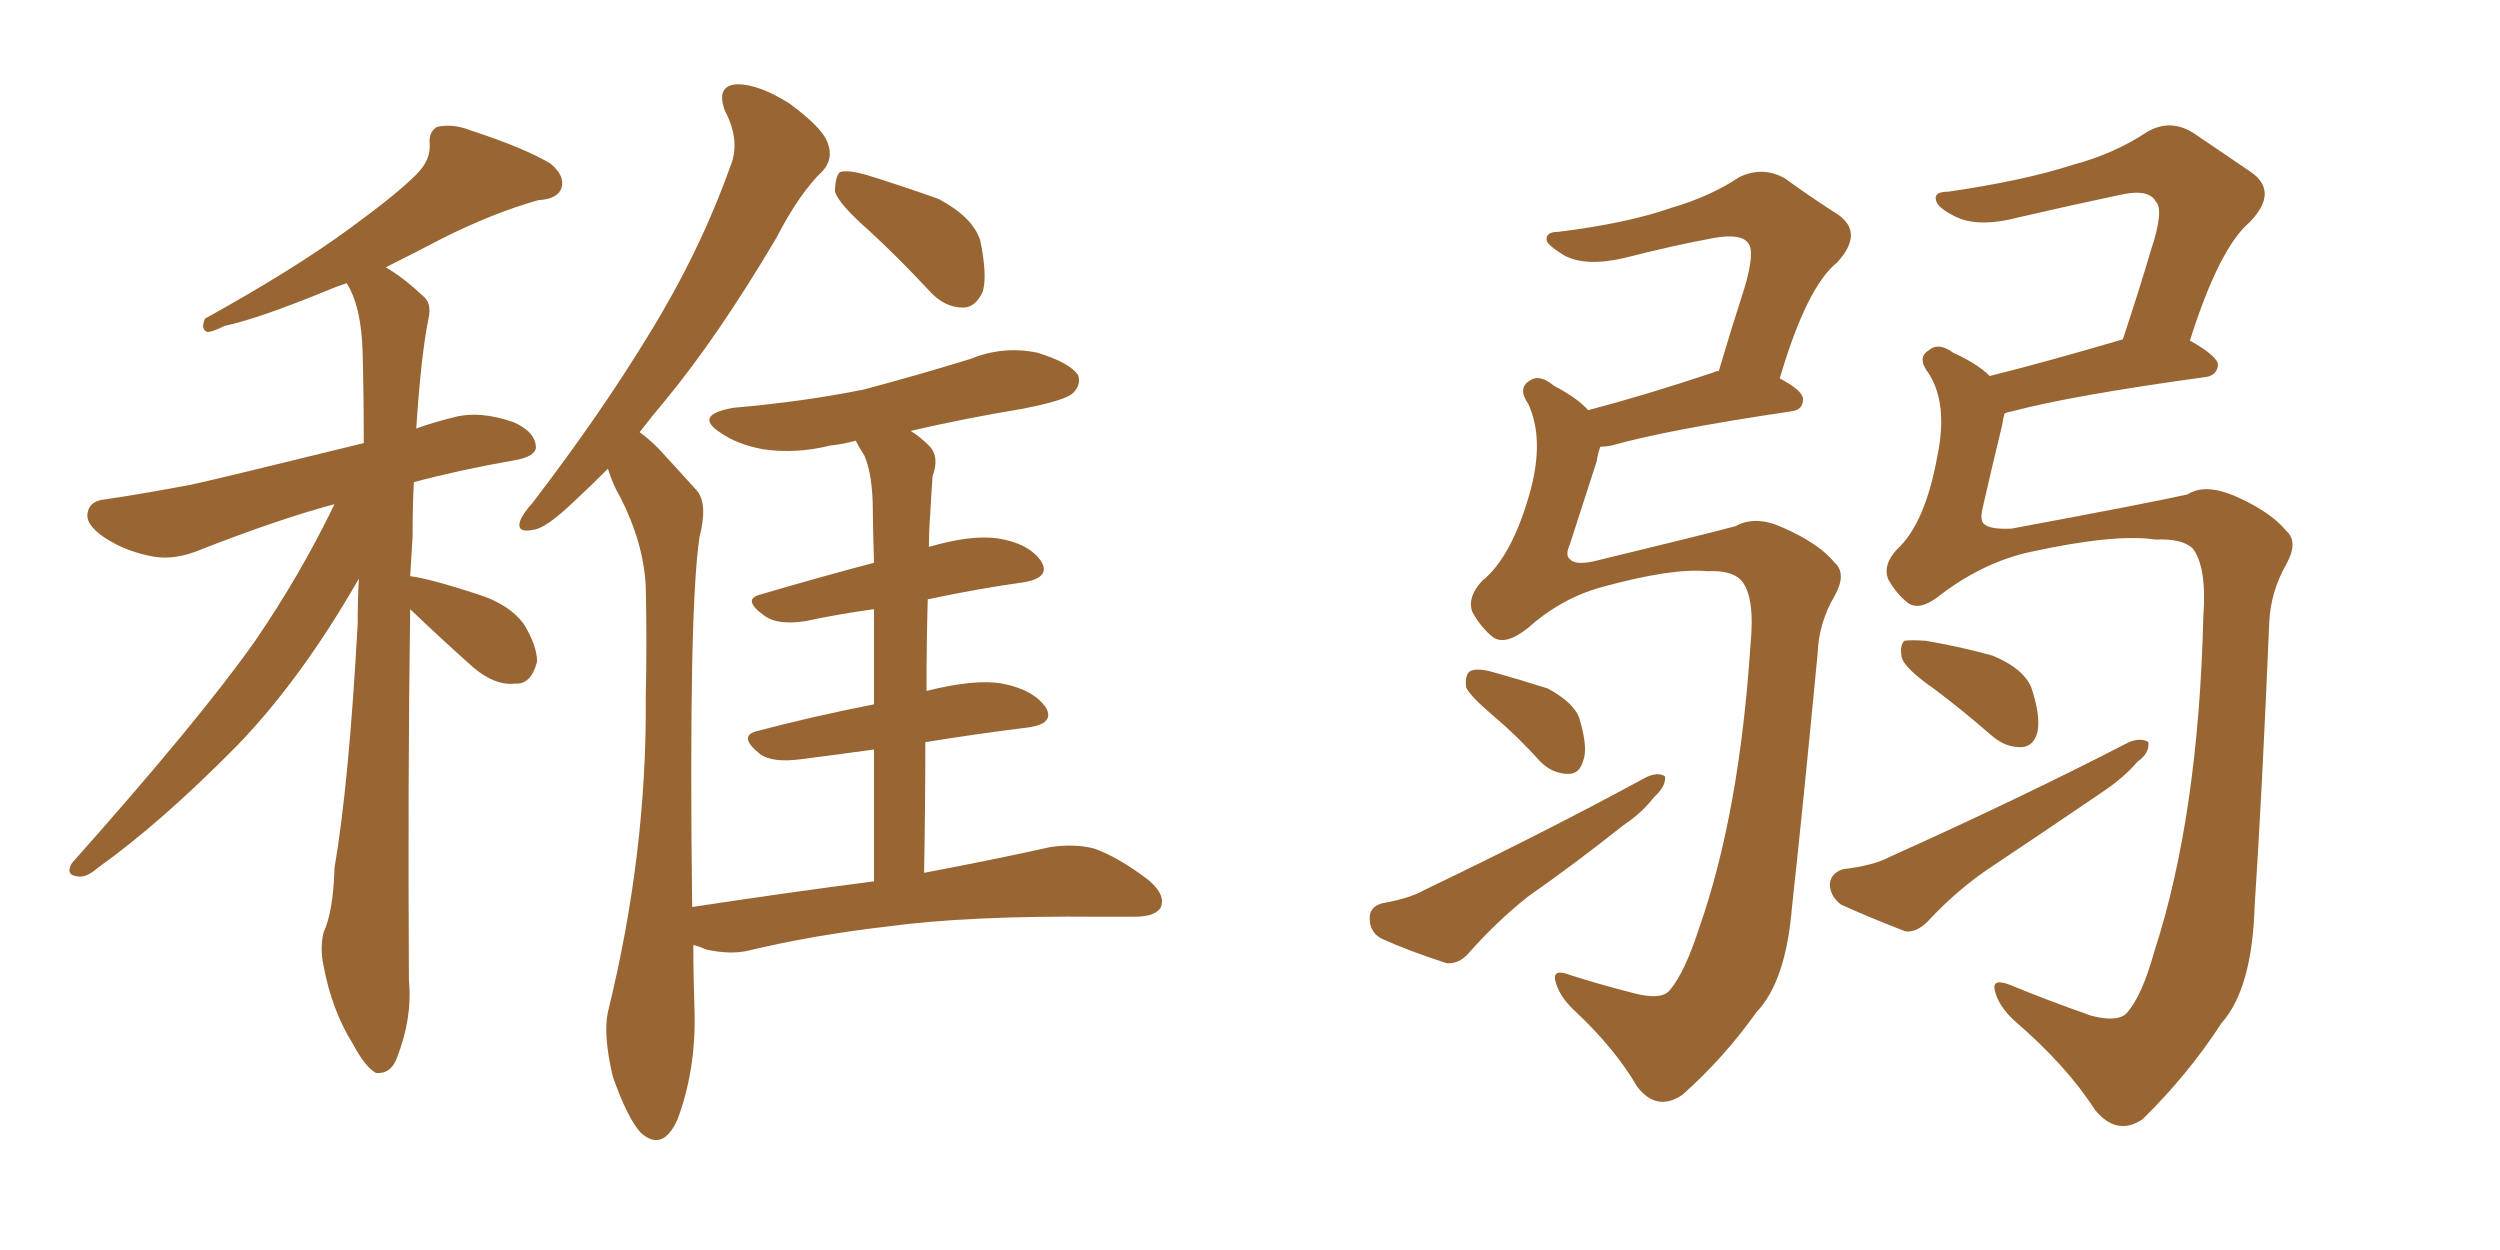 <svg xmlns="http://www.w3.org/2000/svg" xmlns:xlink="http://www.w3.org/1999/xlink" width="300" height="150"><path fill="#996633" padding="10" d="M49.22 73.10L49.22 73.10Q48.93 93.75 49.07 117.63L49.07 117.63Q49.51 122.17 47.61 127.00L47.61 127.00Q46.88 128.91 45.12 128.76L45.12 128.76Q43.80 128.03 42.33 125.24L42.33 125.24Q39.84 121.29 38.82 115.87L38.82 115.87Q38.38 113.82 38.82 111.91L38.82 111.91Q39.99 109.42 40.14 104.15L40.14 104.15Q41.89 93.90 42.92 74.85L42.92 74.85Q42.92 71.78 43.07 69.43L43.07 69.43Q36.18 81.45 28.56 89.36L28.56 89.36Q19.34 98.73 11.72 104.15L11.72 104.15Q10.40 105.32 9.38 105.18L9.38 105.18Q7.76 105.03 8.64 103.56L8.64 103.56Q24.02 86.28 30.62 76.90L30.62 76.90Q36.04 68.99 40.14 60.50L40.14 60.50Q33.54 62.26 24.17 65.92L24.17 65.92Q21.09 67.24 18.46 66.80L18.46 66.80Q15.09 66.21 12.45 64.45L12.45 64.45Q10.11 62.84 10.55 61.38L10.55 61.38Q10.84 60.06 12.74 59.91L12.74 59.91Q17.58 59.18 23.00 58.15L23.00 58.15Q26.95 57.28 43.65 53.17L43.65 53.17Q43.65 47.02 43.51 42.19L43.51 42.19Q43.36 36.77 41.60 33.98L41.60 33.98Q40.28 34.42 39.26 34.86L39.26 34.86Q31.05 38.23 26.95 39.11L26.95 39.11Q25.49 39.84 24.90 39.84L24.90 39.84Q24.02 39.55 24.61 38.23L24.61 38.23Q35.45 32.23 42.19 27.25L42.19 27.25Q47.61 23.29 49.95 20.95L49.95 20.95Q51.71 19.19 51.56 17.29L51.56 17.29Q51.42 15.82 52.44 15.23L52.44 15.23Q54.35 14.79 56.54 15.67L56.54 15.67Q62.84 17.72 66.06 19.63L66.06 19.63Q67.82 21.09 67.38 22.56L67.38 22.56Q66.94 23.88 64.60 24.02L64.60 24.02Q59.33 25.49 53.17 28.56L53.17 28.56Q49.80 30.32 46.29 32.08L46.29 32.08Q48.34 33.25 50.68 35.45L50.68 35.45Q51.86 36.33 51.42 38.23L51.42 38.23Q50.54 42.48 49.95 51.42L49.95 51.42Q52.00 50.68 54.35 50.10L54.35 50.10Q57.57 49.22 61.67 50.68L61.67 50.68Q64.31 51.86 64.31 53.76L64.31 53.76Q64.16 54.79 61.82 55.22L61.82 55.22Q55.08 56.40 49.66 57.86L49.66 57.86Q49.51 60.94 49.51 64.45L49.51 64.45Q49.37 66.80 49.22 69.14L49.22 69.14Q51.56 69.43 57.42 71.34L57.42 71.34Q61.08 72.51 62.84 74.85L62.84 74.85Q64.45 77.49 64.45 79.39L64.45 79.39Q63.72 82.18 61.82 82.03L61.82 82.03Q59.47 82.32 56.84 80.13L56.84 80.13Q52.88 76.61 49.22 73.10ZM104.30 27.69L104.30 27.69Q100.63 24.46 100.20 23.00L100.20 23.00Q100.20 21.24 100.78 20.65L100.78 20.65Q101.66 20.36 103.86 20.95L103.86 20.95Q108.54 22.41 112.65 23.88L112.65 23.88Q116.75 26.07 117.63 28.86L117.63 28.86Q118.51 33.11 117.92 35.01L117.92 35.01Q117.04 36.91 115.58 36.91L115.58 36.91Q113.38 36.91 111.62 35.01L111.62 35.01Q107.81 30.91 104.30 27.69ZM104.88 105.76L104.88 105.76L104.88 105.76Q104.88 96.68 104.88 89.94L104.88 89.94Q100.63 90.53 96.09 91.11L96.09 91.11Q92.72 91.55 91.26 90.53L91.26 90.53Q88.48 88.33 90.82 87.74L90.82 87.74Q97.41 85.99 104.88 84.52L104.88 84.52Q104.88 77.64 104.88 73.10L104.88 73.10Q100.63 73.68 96.53 74.56L96.53 74.56Q93.31 75 91.85 73.97L91.85 73.97Q88.92 71.92 91.26 71.34L91.26 71.34Q97.71 69.43 104.88 67.53L104.88 67.53Q104.74 62.70 104.74 61.38L104.74 61.38Q104.74 56.98 103.71 54.64L103.71 54.64Q103.13 53.76 102.69 52.88L102.69 52.88Q101.07 53.32 99.61 53.47L99.61 53.47Q95.51 54.49 91.55 53.91L91.55 53.91Q88.48 53.32 86.57 52.00L86.57 52.00Q83.06 49.80 88.04 48.93L88.04 48.93Q96.53 48.19 103.71 46.73L103.71 46.73Q110.30 44.97 116.46 43.07L116.46 43.07Q120.41 41.46 124.51 42.33L124.51 42.33Q128.32 43.51 129.35 44.97L129.35 44.97Q129.79 46.14 128.76 47.17L128.76 47.17Q127.88 48.05 122.61 49.07L122.61 49.07Q115.58 50.24 109.28 51.71L109.28 51.71Q110.45 52.44 111.47 53.47L111.47 53.47Q112.79 54.79 111.91 57.13L111.91 57.13Q111.77 59.03 111.62 61.82L111.62 61.82Q111.47 63.72 111.47 65.63L111.47 65.63Q116.46 64.16 119.68 64.60L119.68 64.60Q123.49 65.19 124.95 67.38L124.95 67.38Q126.12 69.29 122.90 69.87L122.90 69.87Q117.48 70.61 111.33 71.92L111.33 71.92Q111.18 77.20 111.18 82.91L111.18 82.91Q117.04 81.45 120.26 82.03L120.26 82.03Q124.07 82.76 125.54 84.96L125.54 84.96Q126.56 86.87 123.34 87.30L123.34 87.30Q117.33 88.04 111.04 89.06L111.04 89.06Q111.04 96.68 110.89 104.74L110.89 104.74Q120.12 102.98 125.98 101.66L125.98 101.66Q128.91 101.22 131.25 101.81L131.25 101.81Q134.18 102.83 137.84 105.62L137.84 105.62Q139.89 107.37 139.31 108.84L139.31 108.84Q138.72 110.01 136.08 110.01L136.08 110.01Q134.18 110.01 131.98 110.01L131.98 110.01Q116.16 109.86 106.49 111.18L106.49 111.18Q97.56 112.21 89.65 114.11L89.65 114.11Q87.60 114.55 84.81 113.96L84.81 113.96Q83.79 113.53 83.20 113.38L83.20 113.38Q83.20 117.19 83.35 121.58L83.35 121.58Q83.50 128.47 81.30 134.33L81.30 134.33Q79.54 138.28 76.90 135.94L76.90 135.94Q75.29 134.18 73.54 129.20L73.54 129.20Q72.36 124.22 72.95 121.44L72.95 121.44Q77.64 102.39 77.49 83.79L77.49 83.79Q77.64 77.05 77.49 70.31L77.49 70.31Q77.20 65.04 74.41 59.62L74.41 59.62Q73.54 58.15 72.95 56.25L72.95 56.25Q70.75 58.45 68.85 60.21L68.85 60.21Q65.48 63.43 64.01 63.57L64.01 63.57Q61.96 64.01 62.40 62.55L62.40 62.55Q62.70 61.67 64.01 60.21L64.01 60.21Q72.07 49.66 77.78 40.28L77.78 40.28Q83.94 30.32 87.60 20.07L87.60 20.07Q88.92 16.99 87.01 13.33L87.01 13.33Q85.84 10.25 88.48 10.11L88.48 10.11Q91.11 10.11 94.78 12.45L94.78 12.45Q98.73 15.38 99.32 17.14L99.32 17.14Q100.05 19.04 98.73 20.51L98.73 20.51Q95.95 23.14 93.16 28.56L93.16 28.56Q86.13 40.43 79.83 48.05L79.83 48.05Q78.22 49.95 76.76 51.86L76.76 51.86Q77.93 52.73 78.96 53.76L78.96 53.76Q80.86 55.81 83.64 58.89L83.64 58.89Q84.96 60.50 83.94 64.45L83.94 64.45Q82.62 73.24 83.06 108.84L83.06 108.84Q94.63 107.08 104.88 105.76ZM204.93 68.55L204.93 68.55Q200.68 68.12 192.19 70.46L192.19 70.46Q187.35 71.78 183.25 75.44L183.25 75.44Q180.62 77.49 179.15 76.46L179.15 76.46Q177.69 75.29 176.66 73.39L176.66 73.39Q176.07 71.63 177.83 69.73L177.83 69.73Q181.49 66.80 183.69 58.74L183.69 58.74Q185.30 52.59 183.40 48.49L183.40 48.49Q182.08 46.58 183.54 45.70L183.54 45.70Q184.72 44.82 186.47 46.29L186.47 46.29Q189.26 47.75 190.58 49.22L190.58 49.22Q197.31 47.46 205.66 44.68L205.66 44.68Q205.81 44.53 206.25 44.53L206.25 44.53Q207.86 39.11 209.33 34.57L209.33 34.57Q210.64 30.18 209.77 29.15L209.77 29.15Q208.89 27.98 205.66 28.56L205.66 28.56Q200.83 29.44 195.12 30.91L195.12 30.91Q190.28 32.08 187.65 30.62L187.65 30.62Q185.74 29.44 185.60 28.86L185.60 28.86Q185.45 27.83 186.91 27.83L186.91 27.83Q195.26 26.81 200.68 24.90L200.68 24.90Q205.22 23.58 208.74 21.24L208.74 21.24Q211.52 19.92 214.16 21.39L214.16 21.39Q217.82 24.02 220.61 25.78L220.61 25.78Q223.68 27.98 220.46 31.49L220.46 31.49Q216.80 34.42 213.57 45.41L213.57 45.41Q216.36 46.88 216.36 47.90L216.36 47.90Q216.36 49.22 214.89 49.37L214.89 49.37Q200.10 51.56 193.36 53.47L193.36 53.47Q192.63 53.61 192.04 53.61L192.04 53.61Q191.75 54.35 191.60 55.37L191.60 55.37Q189.84 60.79 188.38 65.33L188.38 65.33Q187.79 66.65 188.38 67.09L188.38 67.09Q188.96 67.82 191.16 67.38L191.16 67.38Q205.08 64.01 208.30 63.13L208.30 63.13Q210.64 61.82 213.87 63.28L213.87 63.28Q218.26 65.19 220.17 67.53L220.17 67.53Q221.63 68.85 220.17 71.48L220.17 71.48Q218.26 74.71 218.12 78.37L218.12 78.37Q216.36 96.83 215.04 108.84L215.04 108.84Q214.31 117.77 210.79 121.44L210.79 121.44Q206.84 127.00 201.86 131.40L201.86 131.40Q198.78 133.45 196.44 130.37L196.44 130.37Q193.80 125.83 188.96 121.29L188.96 121.29Q187.06 119.53 186.62 117.63L186.62 117.63Q186.33 116.16 188.53 117.04L188.53 117.04Q191.75 118.07 195.70 119.09L195.70 119.09Q199.37 120.12 200.39 118.80L200.39 118.80Q202.15 116.75 203.91 111.33L203.91 111.33Q208.74 97.56 210.06 77.34L210.06 77.34Q210.64 71.48 208.89 69.58L208.89 69.58Q207.71 68.41 204.93 68.55ZM179.30 85.99L179.30 85.99Q176.37 83.50 175.93 82.47L175.93 82.47Q175.78 81.01 176.37 80.57L176.37 80.57Q177.10 80.13 178.86 80.57L178.86 80.57Q182.52 81.59 185.74 82.62L185.74 82.62Q188.96 84.38 189.55 86.28L189.55 86.28Q190.58 89.79 189.99 91.26L189.99 91.26Q189.55 92.87 188.23 92.87L188.23 92.87Q186.33 92.87 184.86 91.41L184.86 91.41Q182.08 88.33 179.30 85.99ZM165.82 108.40L165.82 108.40Q169.19 107.81 170.95 106.79L170.95 106.79Q185.89 99.61 197.46 93.31L197.46 93.31Q198.93 92.58 199.80 93.16L199.80 93.16Q199.95 94.34 198.49 95.65L198.49 95.65Q197.02 97.56 194.82 99.02L194.82 99.02Q189.11 103.56 183.25 107.67L183.25 107.67Q179.44 110.74 176.22 114.40L176.22 114.40Q175.05 115.72 173.58 115.58L173.58 115.58Q169.04 114.11 165.82 112.65L165.82 112.65Q164.36 111.91 164.36 110.16L164.36 110.16Q164.36 108.84 165.82 108.40ZM258.69 64.75L258.69 64.75Q253.86 64.01 243.75 66.21L243.75 66.21Q238.18 67.38 232.91 71.34L232.91 71.34Q230.42 73.39 228.96 72.36L228.96 72.36Q227.64 71.34 226.61 69.58L226.61 69.58Q225.88 67.82 227.64 65.92L227.64 65.92Q231.01 62.84 232.47 54.79L232.47 54.79Q233.79 48.49 231.45 44.82L231.45 44.82Q229.98 42.92 231.45 42.04L231.45 42.04Q232.62 41.02 234.38 42.33L234.38 42.33Q237.30 43.65 238.77 45.12L238.77 45.12Q245.80 43.36 254.74 40.72L254.74 40.72Q256.64 35.01 258.11 30.03L258.11 30.03Q259.72 25.20 258.69 24.17L258.69 24.17Q257.81 22.56 254.15 23.44L254.15 23.44Q248.58 24.61 242.29 26.07L242.29 26.07Q237.30 27.39 234.52 25.93L234.52 25.93Q232.47 24.90 232.32 24.02L232.32 24.02Q232.03 23.00 233.79 23.00L233.79 23.00Q242.87 21.68 248.73 19.78L248.73 19.78Q253.71 18.46 257.67 15.82L257.67 15.82Q260.45 14.21 263.23 15.97L263.23 15.97Q267.33 18.75 270.12 20.65L270.12 20.65Q273.49 23.00 269.97 26.66L269.97 26.66Q266.31 29.74 262.79 40.87L262.79 40.87Q266.16 42.77 266.16 43.80L266.16 43.80Q266.02 45.12 264.55 45.26L264.55 45.26Q248.58 47.46 241.41 49.37L241.41 49.37Q240.67 49.51 240.53 49.66L240.53 49.66Q240.38 50.24 240.23 51.12L240.23 51.12Q238.92 56.54 237.89 61.08L237.89 61.08Q237.60 62.40 238.04 62.84L238.04 62.84Q238.77 63.57 241.41 63.43L241.41 63.43Q257.96 60.35 262.50 59.33L262.50 59.33Q264.55 58.01 268.07 59.47L268.07 59.47Q272.46 61.38 274.37 63.72L274.37 63.72Q275.83 65.04 274.37 67.68L274.37 67.68Q272.46 71.04 272.31 74.71L272.31 74.71Q271.44 95.36 270.56 108.69L270.56 108.69Q270.26 118.65 266.60 122.75L266.60 122.75Q262.50 129.05 257.08 134.33L257.08 134.33Q254.00 136.38 251.37 133.15L251.37 133.15Q248.00 127.88 241.70 122.46L241.70 122.46Q239.79 120.70 239.36 118.80L239.36 118.80Q239.06 117.33 241.26 118.21L241.26 118.21Q245.51 119.97 250.93 121.88L250.93 121.88Q254.30 122.75 255.32 121.44L255.32 121.44Q257.08 119.38 258.54 114.11L258.54 114.11Q263.82 97.85 264.40 73.97L264.40 73.97Q264.84 67.97 263.09 65.77L263.09 65.77Q261.77 64.60 258.69 64.75ZM232.03 82.62L232.03 82.62Q228.66 80.27 228.22 78.96L228.22 78.96Q227.93 77.49 228.52 76.90L228.52 76.90Q229.25 76.76 231.15 76.90L231.15 76.90Q235.40 77.64 239.06 78.66L239.06 78.66Q242.72 80.13 243.75 82.47L243.75 82.47Q244.92 85.99 244.48 87.89L244.48 87.89Q244.04 89.50 242.72 89.65L242.72 89.65Q240.82 89.79 239.06 88.33L239.06 88.33Q235.55 85.25 232.03 82.62ZM221.19 104.30L221.19 104.30L221.19 104.30Q224.85 103.86 226.76 102.83L226.76 102.83Q242.72 95.65 255.47 89.06L255.47 89.06Q256.93 88.48 257.81 89.06L257.81 89.06Q257.96 90.38 256.49 91.41L256.49 91.41Q254.88 93.31 252.25 95.07L252.25 95.07Q245.80 99.46 239.21 103.86L239.21 103.86Q234.96 106.64 231.30 110.60L231.30 110.60Q229.98 111.91 228.66 111.77L228.66 111.77Q224.12 110.01 220.90 108.54L220.90 108.54Q219.58 107.52 219.58 106.05L219.58 106.05Q219.73 104.74 221.19 104.30Z"/></svg>